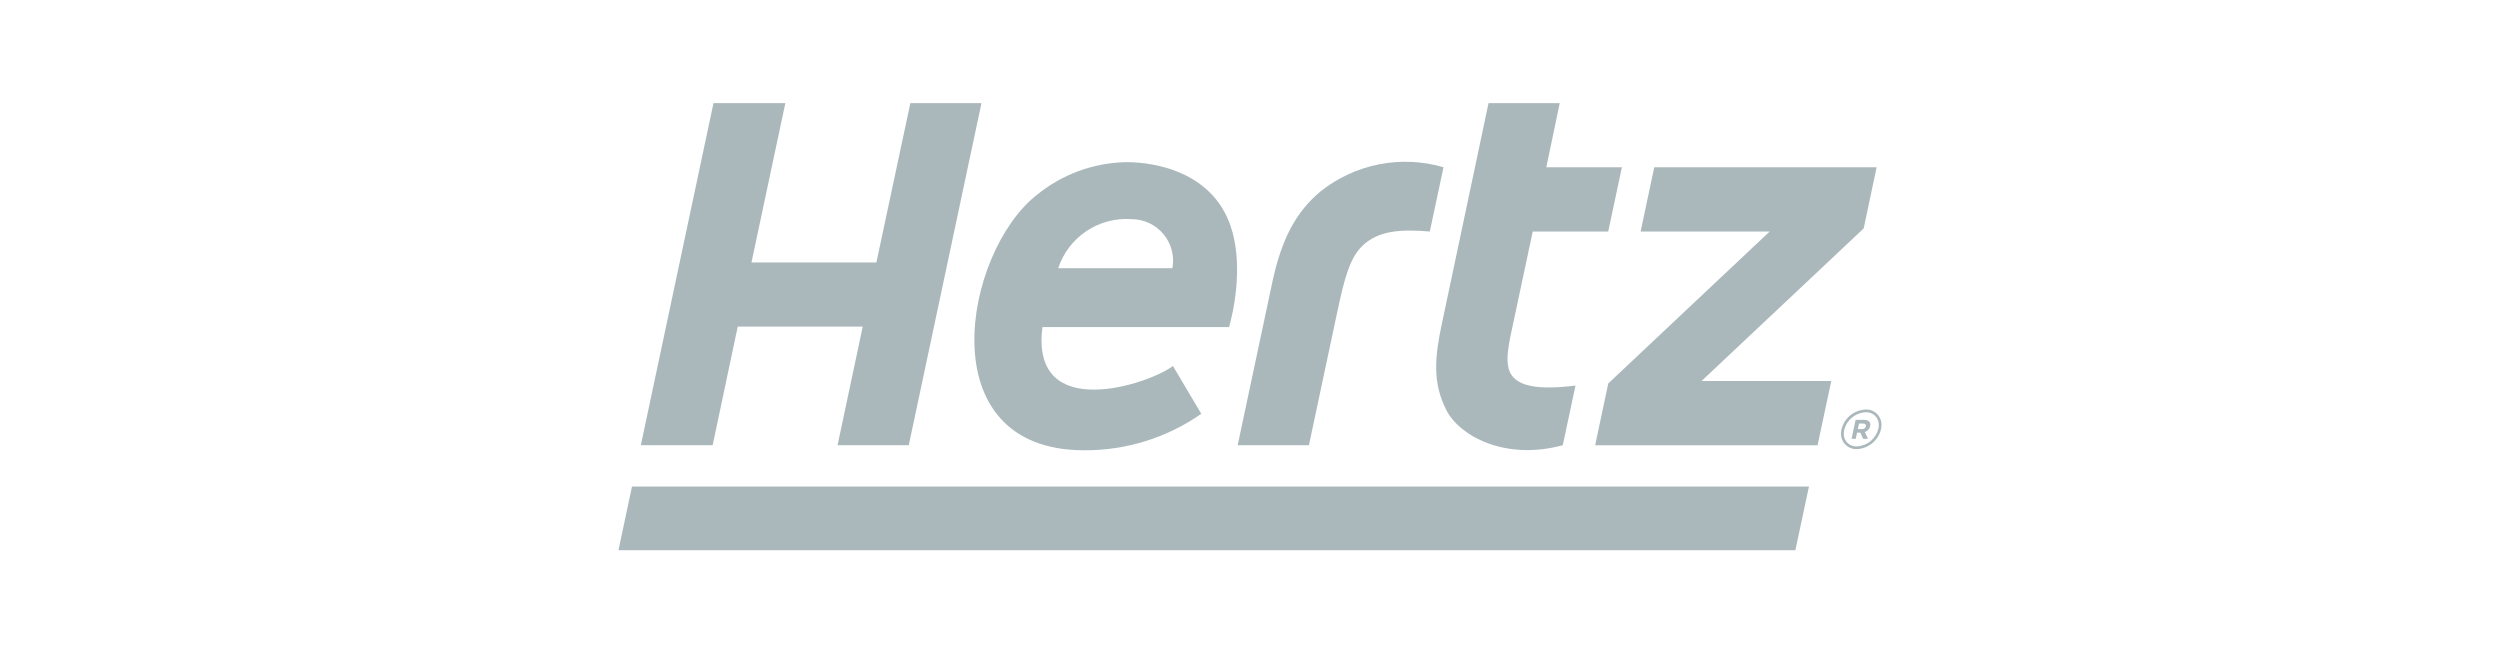 <?xml version="1.0" encoding="UTF-8"?> <svg xmlns="http://www.w3.org/2000/svg" width="287" height="75" viewBox="0 0 287 75" fill="none"><g clip-path="url(#clip0_8986_5897)"><path d="M206.108 63.165H71L72.551 55.858H207.668L206.108 63.165Z" fill="#AAB8BC"></path><path d="M173.716 43.296C172.508 41.996 173.231 39.406 173.848 36.493L175.958 26.58H184.623L186.193 19.201H177.518L179.056 11.836H170.885L165.525 37.172C164.719 40.958 164.416 43.917 166.055 47.107C167.583 50.07 172.8 52.9 179.406 51.112L180.867 44.263C176.397 44.819 174.598 44.237 173.716 43.296Z" fill="#AAB8BC"></path><path d="M104.509 11.836L100.609 30.133H86.268L90.159 11.836H81.909L73.568 51.112H81.812L84.691 37.496H99.041L96.151 51.112H104.326L112.673 11.836H104.509Z" fill="#AAB8BC"></path><path d="M151.596 21.973C148.735 24.362 147.11 27.489 146.056 32.428L142.084 51.112H150.264L153.56 35.616C154.338 31.991 154.934 29.724 156.296 28.329C158.169 26.415 160.883 26.309 164.142 26.576L165.716 19.197C163.312 18.496 160.775 18.382 158.318 18.865C155.86 19.348 153.555 20.414 151.596 21.973Z" fill="#AAB8BC"></path><path d="M215.436 19.201H189.908L188.343 26.58H203.155L184.63 44.018L183.125 51.114H208.656L210.23 43.74H195.335L213.952 26.221L215.436 19.201Z" fill="#AAB8BC"></path><path d="M129.274 18.614C125.529 18.686 121.917 20.014 119.018 22.384C110.648 28.952 106.493 51.692 124.468 51.692C129.272 51.718 133.967 50.255 137.907 47.505L134.655 42.013C131.933 44.105 118.232 48.654 119.675 37.549H141.095C141.095 37.528 143.825 28.646 139.901 23.276C136.561 18.694 130.4 18.614 129.274 18.614ZM134.593 30.793H121.481C122.055 29.05 123.196 27.549 124.721 26.528C126.246 25.508 128.068 25.026 129.898 25.159C130.598 25.159 131.289 25.313 131.923 25.609C132.557 25.906 133.117 26.338 133.565 26.876C134.014 27.413 134.338 28.043 134.516 28.72C134.694 29.397 134.719 30.104 134.593 30.793Z" fill="#AAB8BC"></path><path d="M214.181 47.014H214.158C213.513 47.044 212.896 47.283 212.399 47.694C211.901 48.106 211.551 48.668 211.401 49.295C211.367 49.453 211.35 49.614 211.35 49.775C211.344 50.015 211.388 50.253 211.479 50.475C211.57 50.697 211.706 50.898 211.878 51.066C212.05 51.233 212.255 51.363 212.48 51.447C212.704 51.531 212.944 51.568 213.184 51.555C213.829 51.524 214.446 51.285 214.943 50.873C215.44 50.462 215.791 49.9 215.942 49.273C215.975 49.117 215.991 48.959 215.992 48.8C215.999 48.562 215.957 48.324 215.868 48.103C215.78 47.881 215.646 47.68 215.476 47.512C215.306 47.345 215.103 47.214 214.881 47.128C214.658 47.043 214.42 47.004 214.181 47.014ZM215.642 49.211C215.505 49.767 215.193 50.265 214.752 50.631C214.311 50.997 213.765 51.212 213.193 51.244C212.993 51.26 212.793 51.233 212.604 51.166C212.416 51.098 212.244 50.991 212.1 50.852C211.956 50.714 211.843 50.546 211.769 50.36C211.694 50.174 211.66 49.975 211.668 49.775C211.668 49.635 211.684 49.496 211.714 49.359C211.849 48.805 212.158 48.309 212.596 47.943C213.033 47.577 213.576 47.36 214.146 47.326C214.347 47.31 214.549 47.336 214.739 47.404C214.929 47.471 215.102 47.578 215.248 47.717C215.394 47.856 215.508 48.025 215.585 48.212C215.661 48.398 215.696 48.599 215.69 48.8C215.687 48.938 215.67 49.076 215.64 49.211H215.642Z" fill="#AAB8BC"></path><path d="M213.993 48.199H213.024L212.561 50.374H213.042L213.19 49.667H213.572L213.885 50.374H214.451L214.083 49.596C214.237 49.549 214.376 49.461 214.484 49.341C214.593 49.222 214.667 49.075 214.698 48.917C214.79 48.463 214.515 48.199 213.993 48.199ZM214.2 48.944C214.176 49.041 214.118 49.126 214.037 49.184C213.956 49.242 213.857 49.269 213.758 49.26H213.28L213.415 48.622H213.881C214.124 48.624 214.246 48.731 214.202 48.942L214.2 48.944Z" fill="#AAB8BC"></path></g><defs><clipPath id="clip0_8986_5897"><rect width="145.002" height="51.329" fill="white" transform="translate(71 11.836)"></rect></clipPath></defs></svg> 